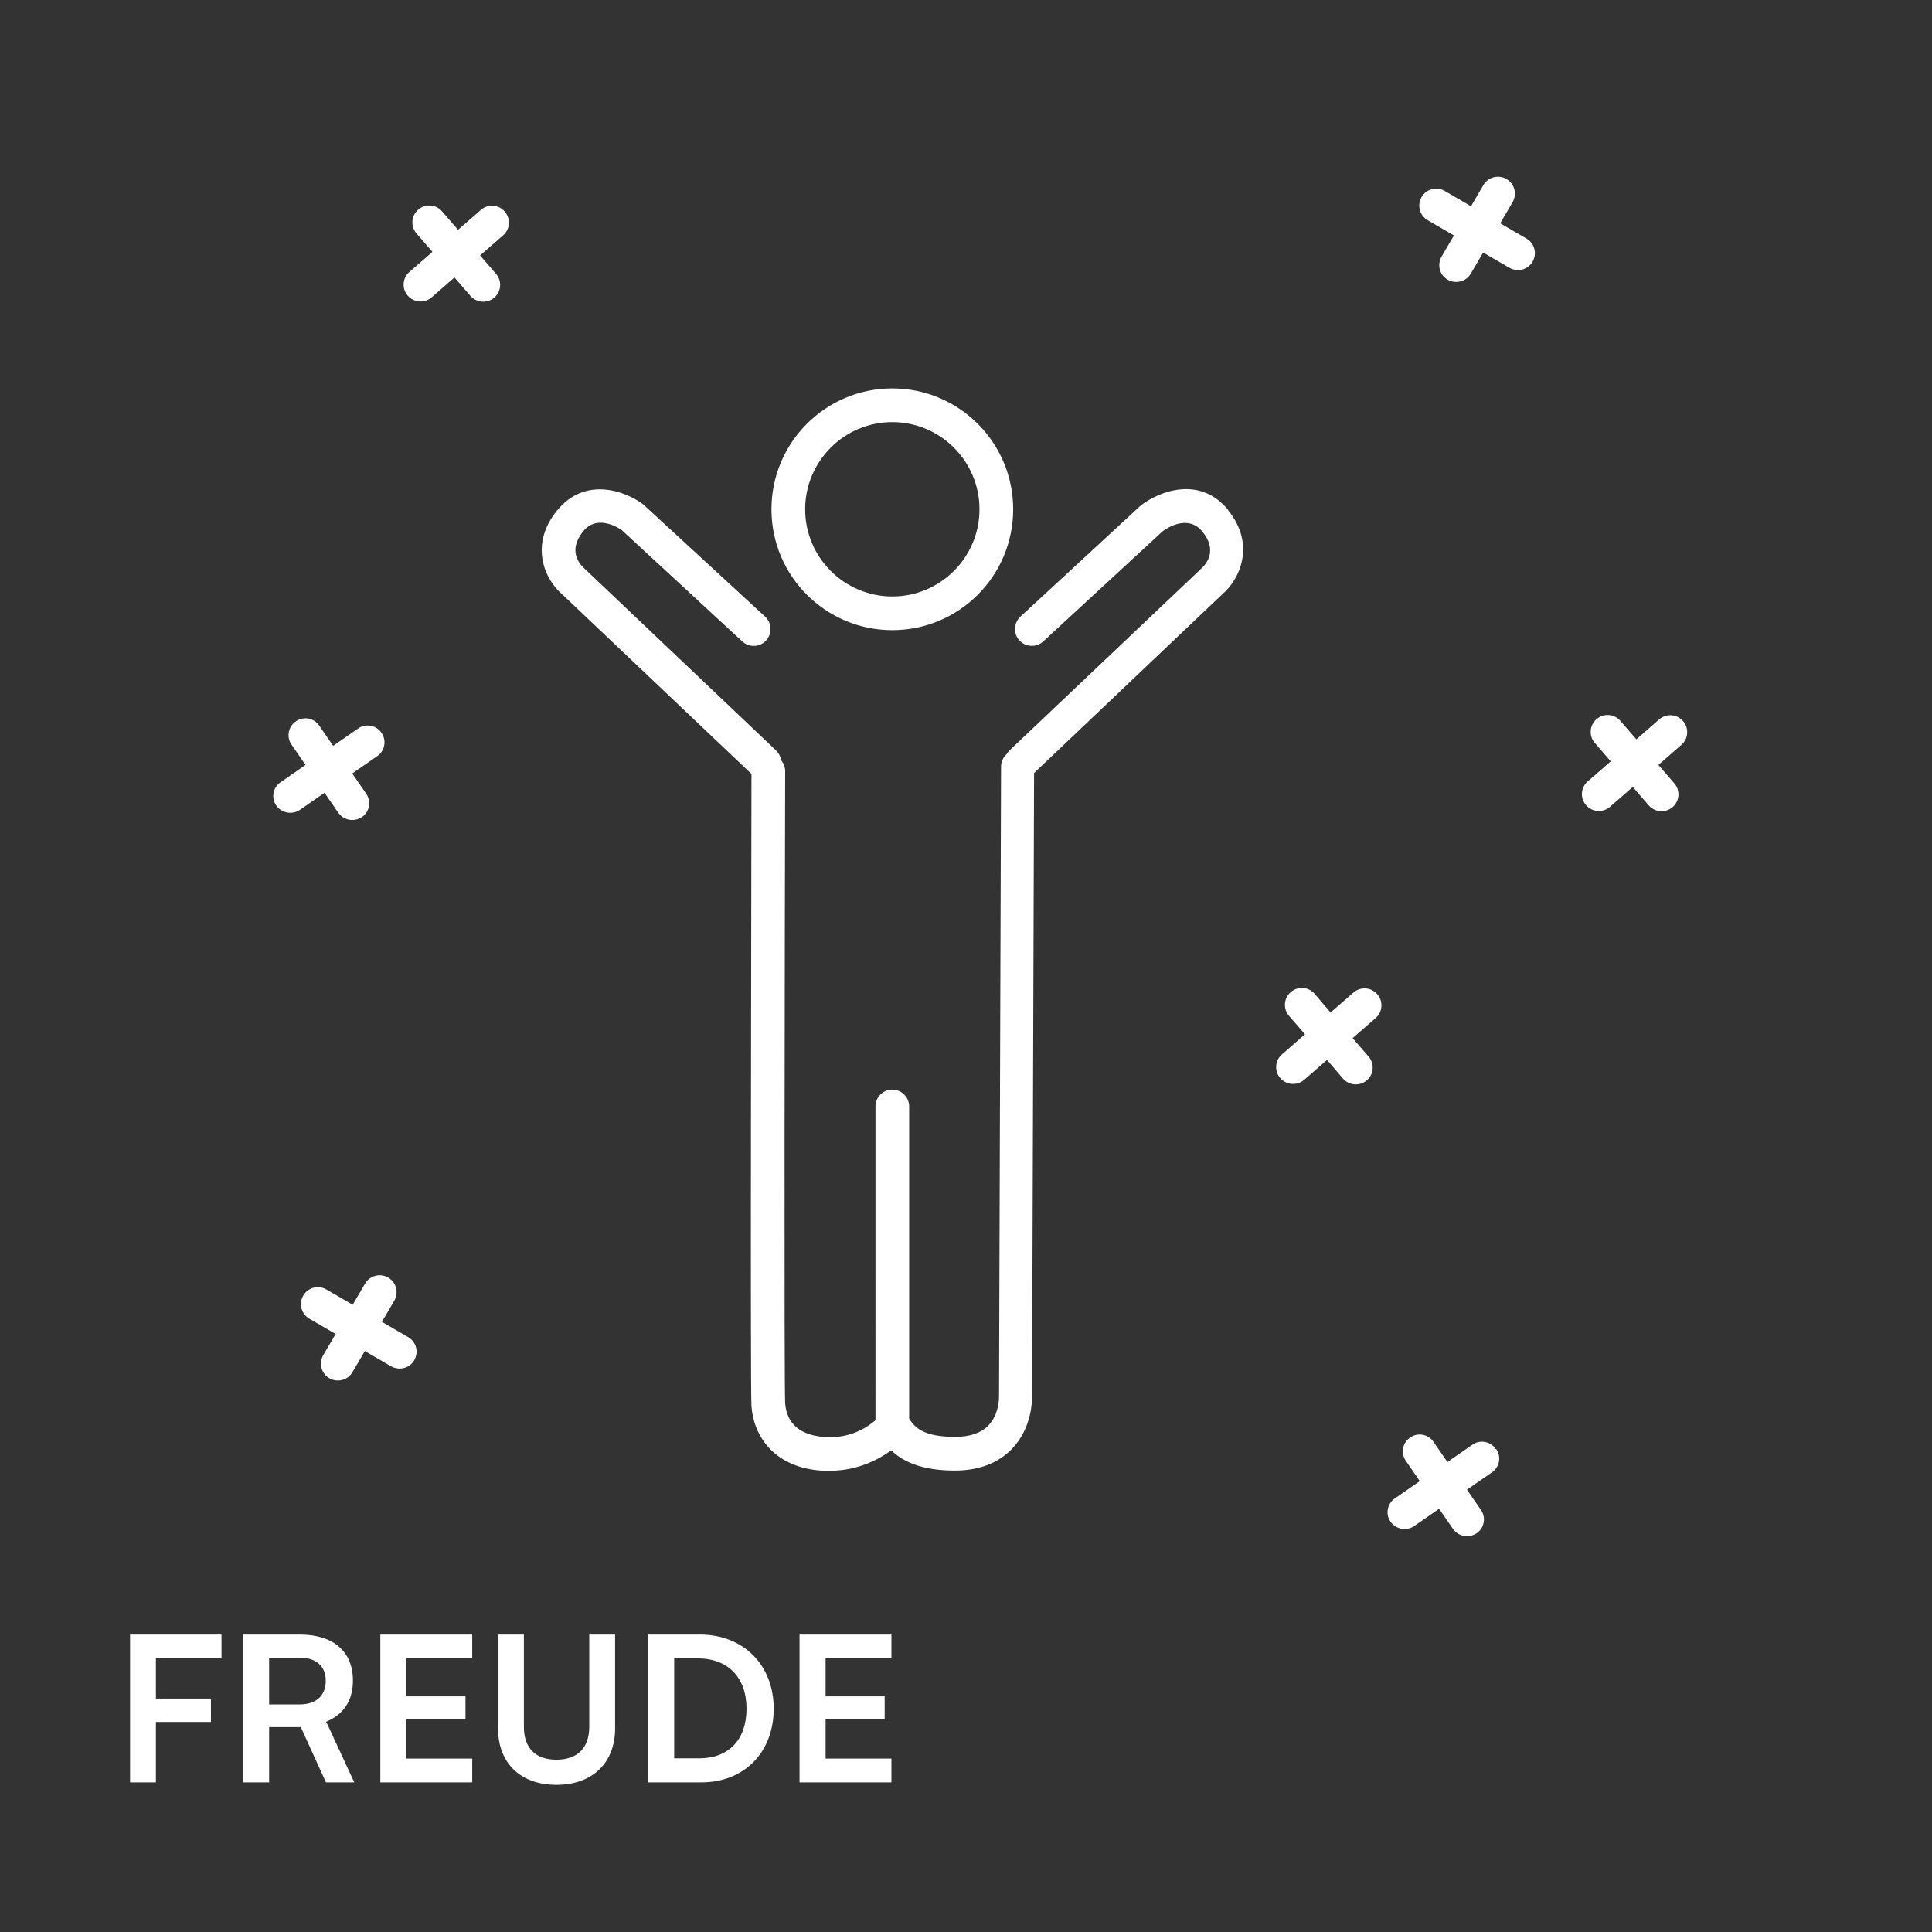 <svg xmlns="http://www.w3.org/2000/svg" fill="none" viewBox="0 0 86 86"><rect x="0" y="0" width="86" height="86" fill="#333333" stroke="none"/><path fill="#fff" d="M39.72 28.05c2.97 0 5.38-2.41 5.38-5.38 0-2.97-2.41-5.38-5.38-5.38-2.97 0-5.38 2.41-5.38 5.38 0 2.97 2.41 5.38 5.38 5.38Zm0-9.26c2.14 0 3.88 1.74 3.88 3.88 0 2.14-1.74 3.88-3.88 3.88-2.14 0-3.88-1.74-3.88-3.88 0-2.14 1.74-3.88 3.88-3.88Zm14.94 3.91c1.25 1.54.53 3.09-.26 3.76l-8.37 7.95-.09 27.76c0 .11.02 1.38-.9 2.33-.61.63-1.47.96-2.54.96-1.52 0-2.34-.43-2.83-.9-.56.41-1.5.91-2.75.91h-.26c-2.22-.12-3.12-1.57-3.21-2.88-.06-.82 0-24.83 0-28.14l-8.43-8c-.76-.64-1.48-2.19-.22-3.73s3.06-.85 3.83-.27l5.43 5c.3.28.32.76.04 1.06-.28.31-.76.32-1.06.04l-5.37-4.96c-.12-.08-1.08-.72-1.71.06-.69.85-.18 1.45.07 1.67l8.52 8.09c.12.12.2.27.22.43.11.13.18.3.18.48-.02 7.57-.05 27.39 0 28.15.05.64.4 1.42 1.8 1.5 1.12.07 1.89-.46 2.22-.75V49.25c0-.41.34-.75.75-.75s.75.34.75.75v13.9c.26.41.66.81 2.05.81.65 0 1.14-.17 1.46-.49.5-.5.49-1.27.49-1.28l.09-28.06c0-.22.09-.41.24-.55.04-.06.08-.12.13-.17l8.5-8.06c.28-.24.78-.85.09-1.69-.64-.78-1.59-.15-1.77-.01l-5.31 4.9c-.3.28-.78.26-1.06-.04s-.26-.78.04-1.06l5.37-4.96c.83-.63 2.63-1.33 3.89.22l-.02-.01Zm6.65 21.56c.27.31.24.79-.08 1.06l-1.02.89.71.82c.27.31.24.79-.08 1.06-.14.12-.32.18-.49.18-.21 0-.42-.09-.57-.26l-.71-.83-1.02.89c-.14.12-.32.18-.49.18-.21 0-.42-.09-.57-.26-.27-.31-.24-.79.08-1.06l1.02-.89-.71-.82c-.27-.31-.24-.79.08-1.06.31-.27.79-.24 1.06.08l.71.83 1.02-.89c.31-.27.79-.24 1.06.08Zm13.53-11.1-1.02.89.71.82c.27.31.24.79-.08 1.06-.14.12-.32.18-.49.18-.21 0-.42-.09-.57-.26l-.71-.82-1.02.89c-.14.12-.32.18-.49.18-.21 0-.42-.09-.57-.26-.27-.31-.24-.79.08-1.06l1.02-.89-.71-.82c-.27-.31-.24-.79.08-1.06.31-.27.79-.24 1.06.08l.71.82 1.02-.89c.31-.27.79-.24 1.06.08.27.31.24.79-.08 1.06Zm-52.37-23.74c.27.31.24.79-.08 1.06l-1.02.89.71.82c.27.31.24.79-.08 1.06-.14.12-.32.18-.49.18-.21 0-.42-.09-.57-.26l-.71-.82-1.02.89c-.14.12-.32.18-.49.18-.21 0-.42-.09-.57-.26-.27-.31-.24-.79.08-1.06l1.02-.89-.71-.82c-.27-.31-.24-.79.08-1.06.31-.27.79-.24 1.06.08l.71.82 1.02-.89c.31-.27.79-.24 1.06.08Zm45.75 2.23c-.14.24-.39.37-.65.37-.13 0-.26-.03-.38-.1l-1.17-.68-.55.94c-.14.24-.39.37-.65.37-.13 0-.26-.03-.38-.1-.36-.21-.48-.67-.27-1.03l.55-.94-1.17-.68c-.36-.21-.48-.67-.27-1.03.21-.36.67-.48 1.03-.27l1.17.68.55-.94c.21-.36.67-.48 1.03-.27.36.21.48.67.27 1.03l-.55.94 1.17.68c.36.21.48.67.27 1.03Zm-49.78 48.9c-.14.24-.39.37-.65.37-.13 0-.26-.03-.38-.1l-1.17-.68-.55.94c-.14.24-.39.37-.65.37-.13 0-.26-.03-.38-.1-.36-.21-.48-.67-.27-1.03l.55-.94-1.17-.68c-.36-.21-.48-.67-.27-1.03.21-.36.67-.48 1.03-.27l1.17.68.55-.94c.21-.36.67-.48 1.03-.27.36.21.48.67.27 1.03l-.55.94 1.17.68c.36.21.48.67.27 1.03Zm-3.98-25.27-1.11.77c-.13.09-.28.13-.43.13-.24 0-.47-.11-.62-.32-.24-.34-.15-.81.19-1.04l1.11-.77-.62-.9c-.24-.34-.15-.81.19-1.04.34-.24.81-.15 1.04.19l.62.9 1.11-.77c.34-.24.81-.15 1.04.19.24.34.15.81-.19 1.04l-1.11.77.62.9c.24.34.15.81-.19 1.04-.13.09-.28.13-.43.13-.24 0-.47-.11-.62-.32l-.62-.9h.02Zm52.14 29.22c.24.34.15.81-.19 1.04l-1.11.77.62.9c.24.34.15.81-.19 1.04-.13.09-.28.13-.43.13-.24 0-.47-.11-.62-.32l-.62-.9-1.11.77c-.13.09-.28.13-.43.13-.24 0-.47-.11-.62-.32-.24-.34-.15-.81.19-1.04l1.11-.77-.62-.9c-.24-.34-.15-.81.19-1.04.34-.24.81-.15 1.04.19l.62.9 1.11-.77c.34-.24.81-.15 1.04.19h.02ZM39.68 79.34v-1.06h-2.93v-1.75h2.63v-1.02h-2.63v-1.69h2.93v-1.06h-4.09v6.58h4.09Zm-8.63-5.52c1.36 0 2.18.85 2.18 2.24 0 1.39-.8 2.21-2.11 2.21h-1.11v-4.45h1.04Zm.17 5.52c1.91 0 3.22-1.34 3.22-3.28 0-1.94-1.34-3.3-3.29-3.3h-2.3v6.58h2.37Zm-9.05-2.4c0 1.55 1.01 2.51 2.6 2.51s2.61-.97 2.61-2.51v-4.18h-1.15v4.1c0 .94-.52 1.47-1.46 1.47s-1.45-.52-1.45-1.47v-4.1h-1.15v4.18Zm-1.15 2.4v-1.06h-2.93v-1.75h2.63v-1.02h-2.63v-1.69h2.93v-1.06h-4.09v6.58h4.09Zm-9.04-5.55h1.36c.73 0 1.16.37 1.16 1.03s-.43 1.05-1.16 1.05h-1.36v-2.08Zm0 5.55v-2.46h1.41l1.12 2.46h1.26l-1.25-2.7c.77-.32 1.19-.94 1.19-1.83 0-1.3-.87-2.05-2.37-2.05h-2.51v6.58h1.15Zm-2.59-2.69v-1.04H6.94v-1.79h2.92v-1.06H5.79v6.58h1.15v-2.69h2.45Z"/></svg>